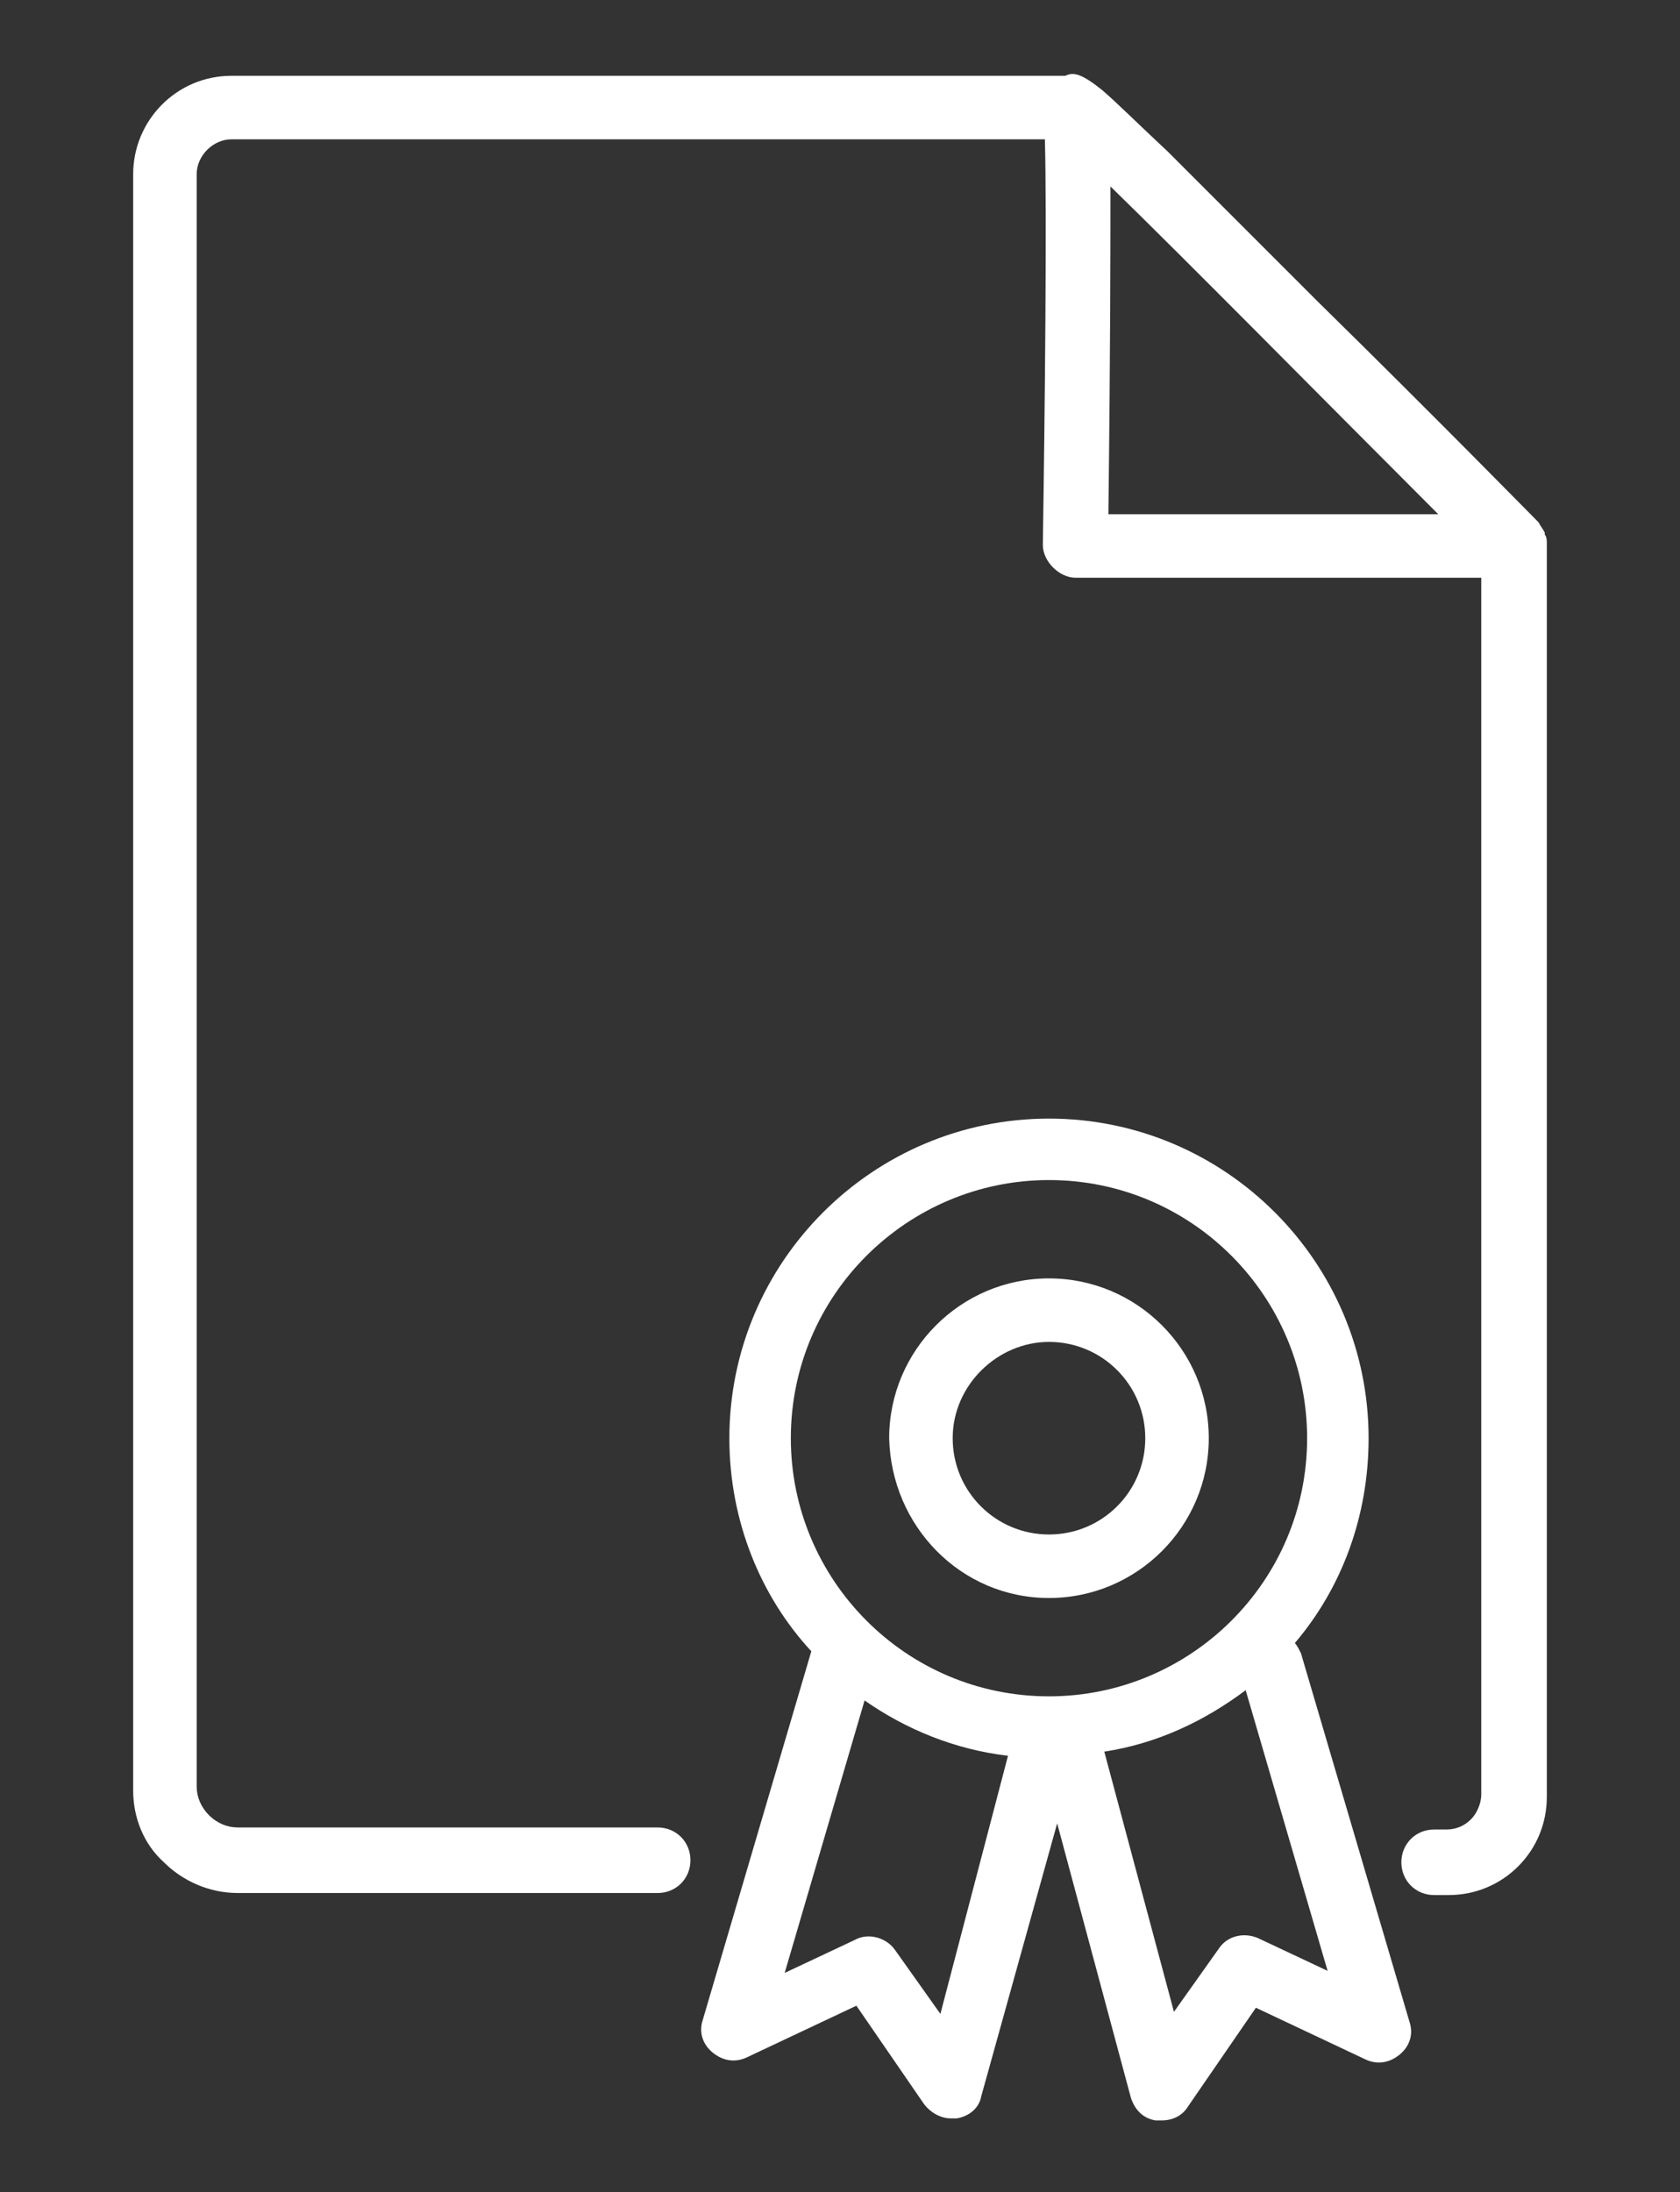 <?xml version="1.0" encoding="utf-8"?>
<!-- Generator: Adobe Illustrator 22.1.0, SVG Export Plug-In . SVG Version: 6.00 Build 0)  -->
<svg version="1.1" id="Layer_1" xmlns="http://www.w3.org/2000/svg" xmlns:xlink="http://www.w3.org/1999/xlink" x="0px" y="0px"
	 viewBox="0 0 82 107" style="enable-background:new 0 0 82 107;" xml:space="preserve">
<rect x="0" y="0" width="82" height="107" fill="#333333" stroke="none"/>
<style type="text/css">
	.st0{clip-path:url(#SVGID_2_);fill:#FFFFFF;}
</style>
<g>
	<g>
		<defs>
			<rect id="SVGID_1_" x="6.5" y="3.5" width="69" height="100"/>
		</defs>
		<clipPath id="SVGID_2_">
			<use xlink:href="#SVGID_1_"  style="overflow:visible;"/>
		</clipPath>
		<path class="st0" d="M54.1,25.1c0.1-8.2,0.1-13.1,0.1-16c3.7,3.6,10.3,10.3,16,16H54.1z M75.5,26.5c0-0.1,0-0.3-0.1-0.4
			c0,0,0-0.1,0-0.1c-0.1-0.2-0.2-0.3-0.3-0.5c0,0-5.3-5.4-10.7-10.7C61.7,12.1,59,9.4,57,7.4C55.5,6,54.5,5,53.8,4.4c0,0,0,0,0,0
			c0,0,0,0,0,0l0,0c-1-0.8-1.4-0.9-1.8-0.7l-40.7,0c-2.7,0-4.8,2.2-4.8,4.8v78.9C6.5,88.7,7,90,8,90.9c0.9,0.9,2.2,1.5,3.6,1.5h20.5
			c0.9,0,1.6-0.7,1.6-1.6c0-0.9-0.7-1.6-1.6-1.6H11.6c-0.5,0-1-0.2-1.4-0.6c-0.4-0.4-0.6-0.9-0.6-1.4V8.5c0-0.9,0.8-1.7,1.7-1.7
			l39.7,0c0.1,3.6,0,13.4-0.1,19.8c0,0.4,0.2,0.8,0.5,1.1c0.3,0.3,0.7,0.5,1.1,0.5h19.8v59.4c0,0.4-0.2,0.9-0.5,1.2
			c-0.3,0.3-0.7,0.5-1.2,0.5H70c-0.9,0-1.6,0.7-1.6,1.6c0,0.9,0.7,1.6,1.6,1.6h0.7c1.3,0,2.5-0.5,3.4-1.4c0.9-0.9,1.4-2.1,1.4-3.4
			L75.5,26.5C75.5,26.6,75.5,26.6,75.5,26.5"/>
		<path class="st0" d="M61.4,94.6c-0.7-0.3-1.5-0.1-1.9,0.5l-2.2,3.1l-3.4-12.7c2.6-0.4,4.9-1.5,6.9-3l4,13.7L61.4,94.6z M45.9,98.3
			l-2.2-3.1c-0.4-0.6-1.3-0.9-2-0.5l-3.4,1.6l3.9-13.3c2,1.4,4.4,2.4,7,2.7L45.9,98.3z M51.2,57.6c7,0,12.6,5.7,12.6,12.6
			c0,7-5.7,12.6-12.6,12.6c-7,0-12.6-5.7-12.6-12.6C38.6,63.2,44.3,57.6,51.2,57.6 M63.5,80.7c-0.1-0.2-0.2-0.4-0.3-0.5
			c2.3-2.7,3.6-6.2,3.6-10c0-8.6-7-15.6-15.6-15.6c-8.6,0-15.6,7-15.6,15.6c0,4,1.5,7.7,4,10.4l-5.3,18c-0.2,0.6,0,1.2,0.5,1.6
			c0.5,0.4,1.1,0.5,1.7,0.2l5.3-2.5l3.3,4.8c0.3,0.4,0.8,0.7,1.3,0.7c0.1,0,0.2,0,0.3,0c0.6-0.1,1.1-0.5,1.2-1.1L51.6,89l3.6,13.4
			c0.2,0.6,0.6,1,1.2,1.1c0.1,0,0.2,0,0.3,0c0.5,0,1-0.2,1.3-0.7l3.3-4.8l5.3,2.5c0.6,0.3,1.2,0.2,1.7-0.2c0.5-0.4,0.7-1,0.5-1.6
			L63.5,80.7z"/>
		<path class="st0" d="M51.2,65.5c2.6,0,4.7,2.1,4.7,4.7s-2.1,4.7-4.7,4.7c-2.6,0-4.7-2.1-4.7-4.7S48.7,65.5,51.2,65.5 M51.2,78
			c4.3,0,7.8-3.5,7.8-7.8c0-4.3-3.5-7.8-7.8-7.8s-7.8,3.5-7.8,7.8C43.5,74.5,46.9,78,51.2,78"/>
	</g>
</g>
</svg>
